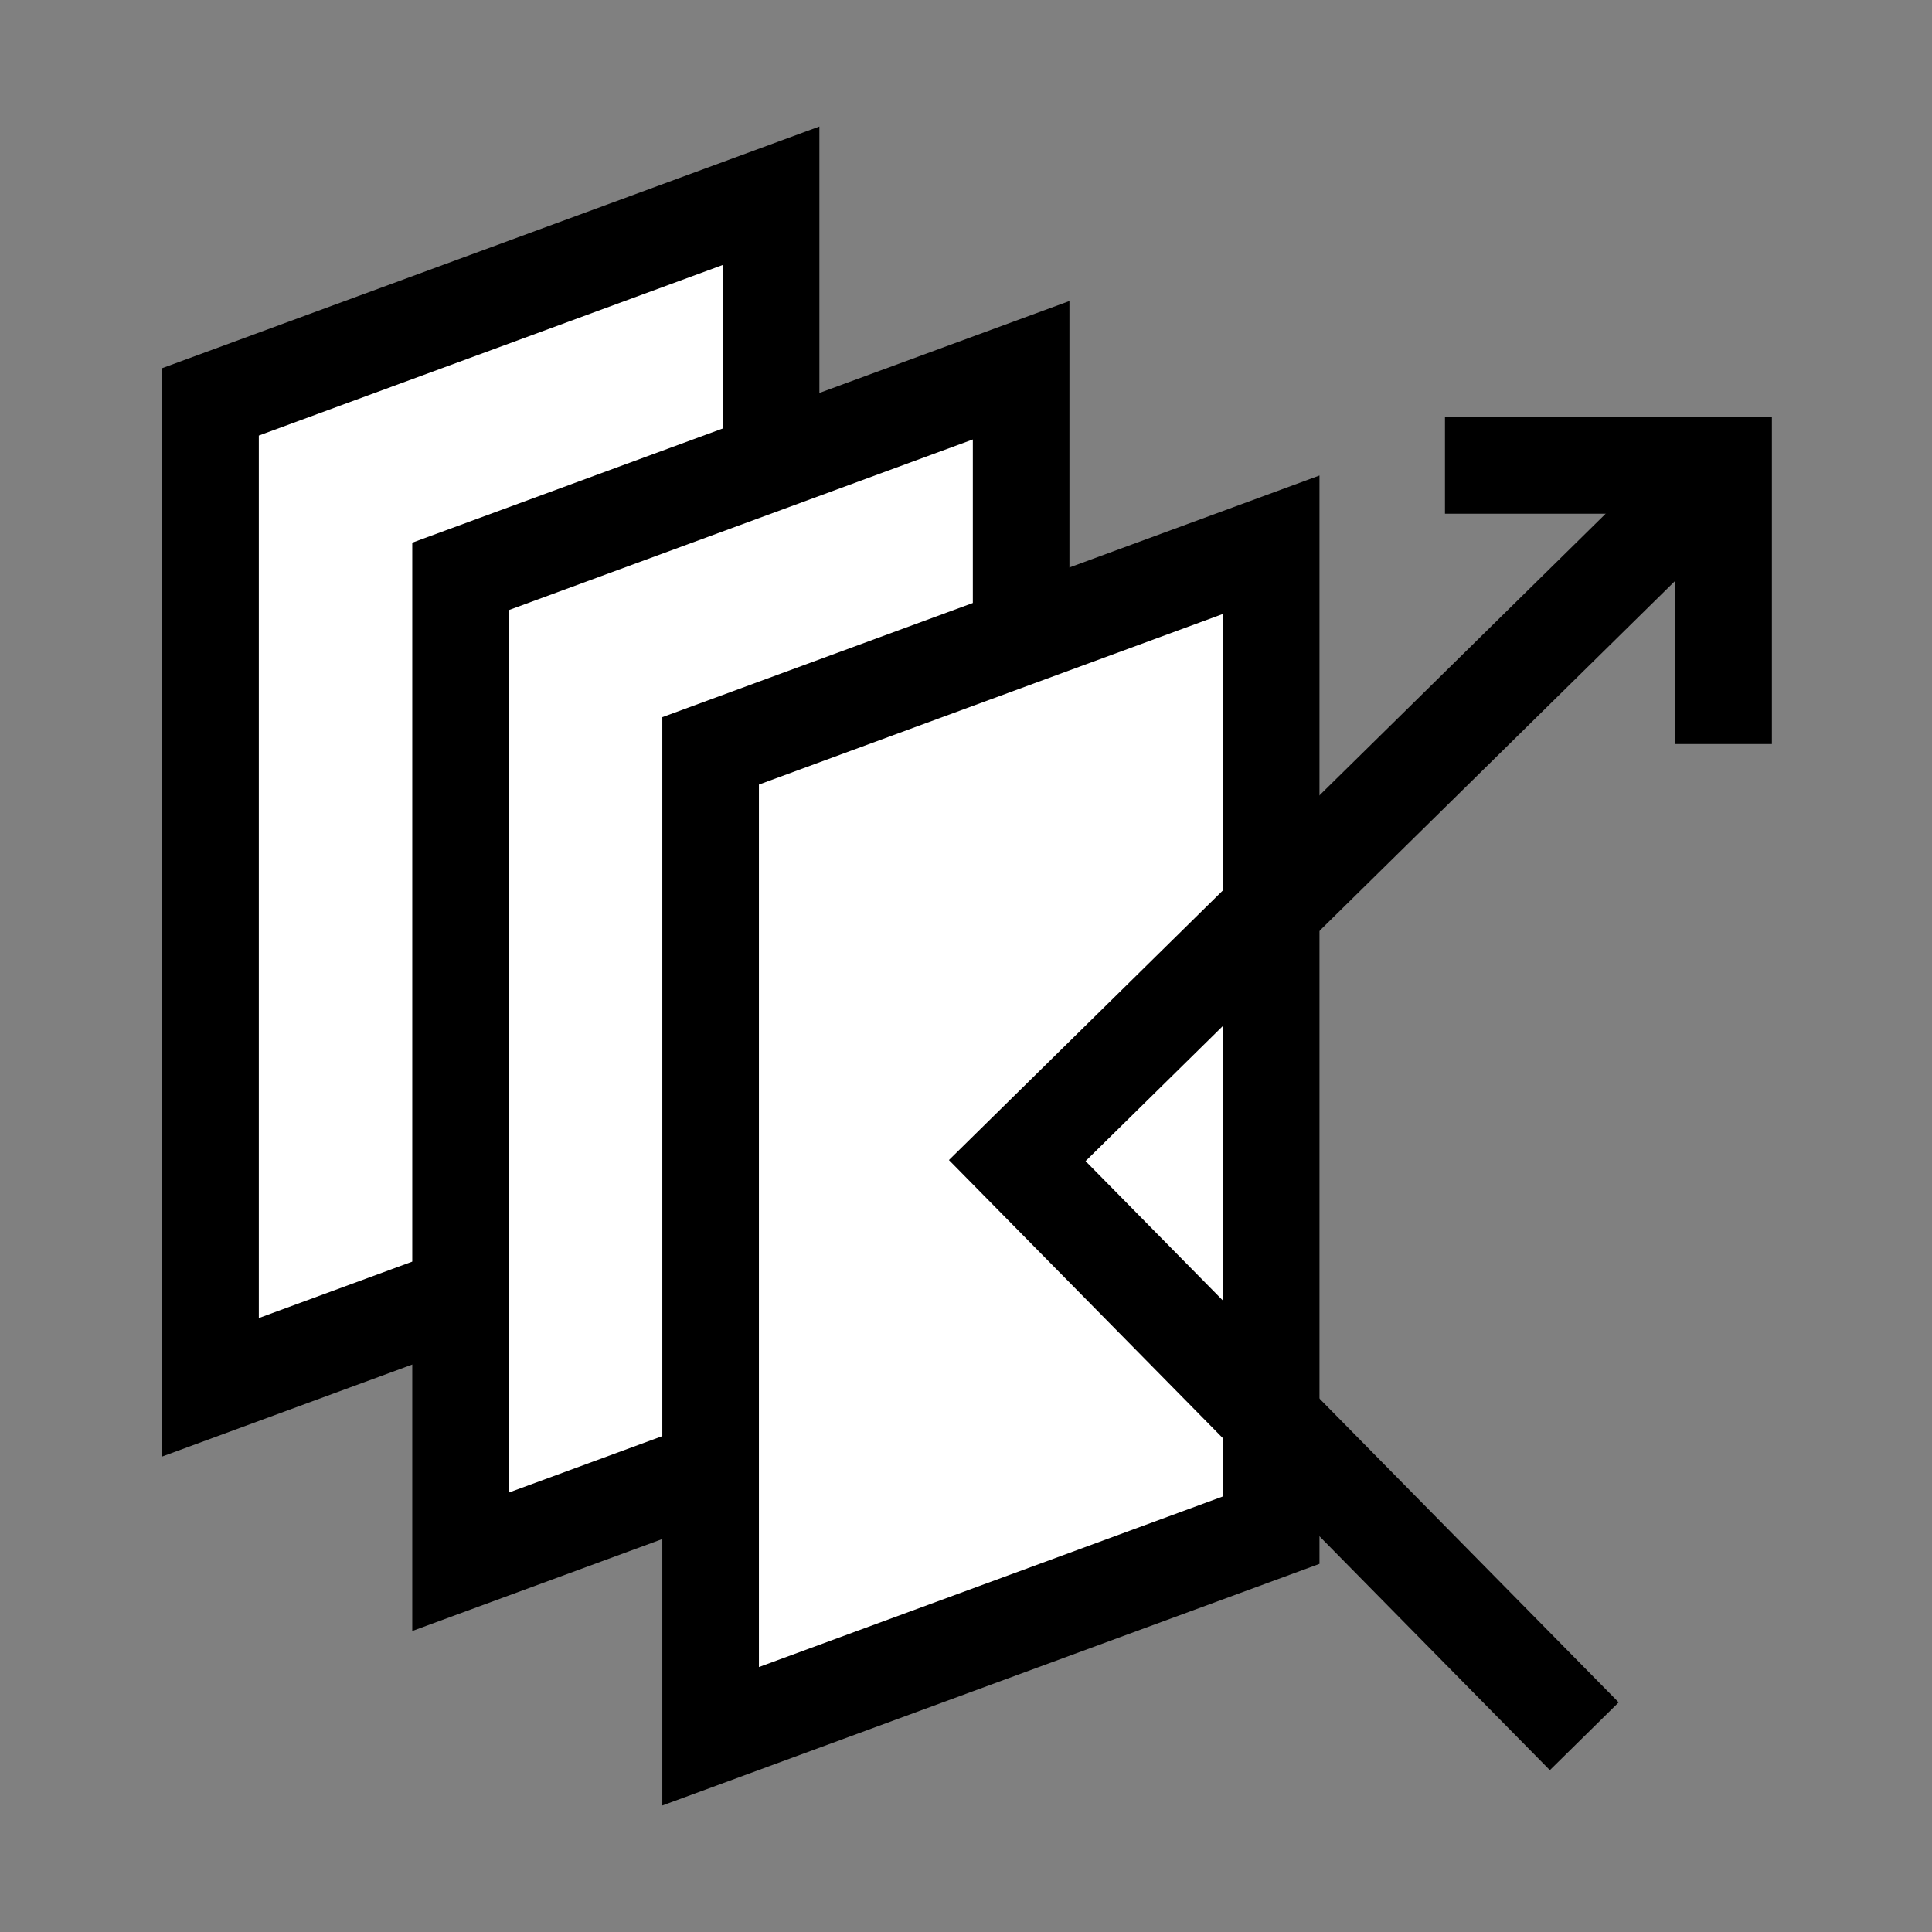 <?xml version="1.0" encoding="utf-8"?>
<!-- Generator: Adobe Illustrator 27.7.0, SVG Export Plug-In . SVG Version: 6.00 Build 0)  -->
<svg version="1.0" id="Calque_1" xmlns="http://www.w3.org/2000/svg" xmlns:xlink="http://www.w3.org/1999/xlink" x="0px" y="0px"
	 viewBox="0 0 80 80" style="enable-background:new 0 0 80 80;" xml:space="preserve">
<rect x="0" y="0" width="80" height="80" fill="#808080" stroke="none"/>
<style type="text/css">
	.st0{fill:#FFFFFF;stroke:#000000;stroke-width:4;stroke-miterlimit:10;}
	.st1{fill:none;stroke:#000000;stroke-width:4;stroke-miterlimit:10;}
</style>
<polygon class="st0" points="31.929,48.908 8.717,57.444 8.717,16.64 31.929,8.105 "/>
<polygon class="st0" points="42.283,56.134 19.071,64.669 19.071,23.866 42.283,15.331 "/>
<polygon class="st0" points="52.637,63.36 29.425,71.895 29.425,31.092 52.637,22.556 "/>
<polyline class="st1" points="65.601,71.895 42.122,48.057 71.37,19.272 "/>
<polyline class="st1" points="59.833,19.272 71.37,19.272 71.37,30.809 "/>
</svg>
